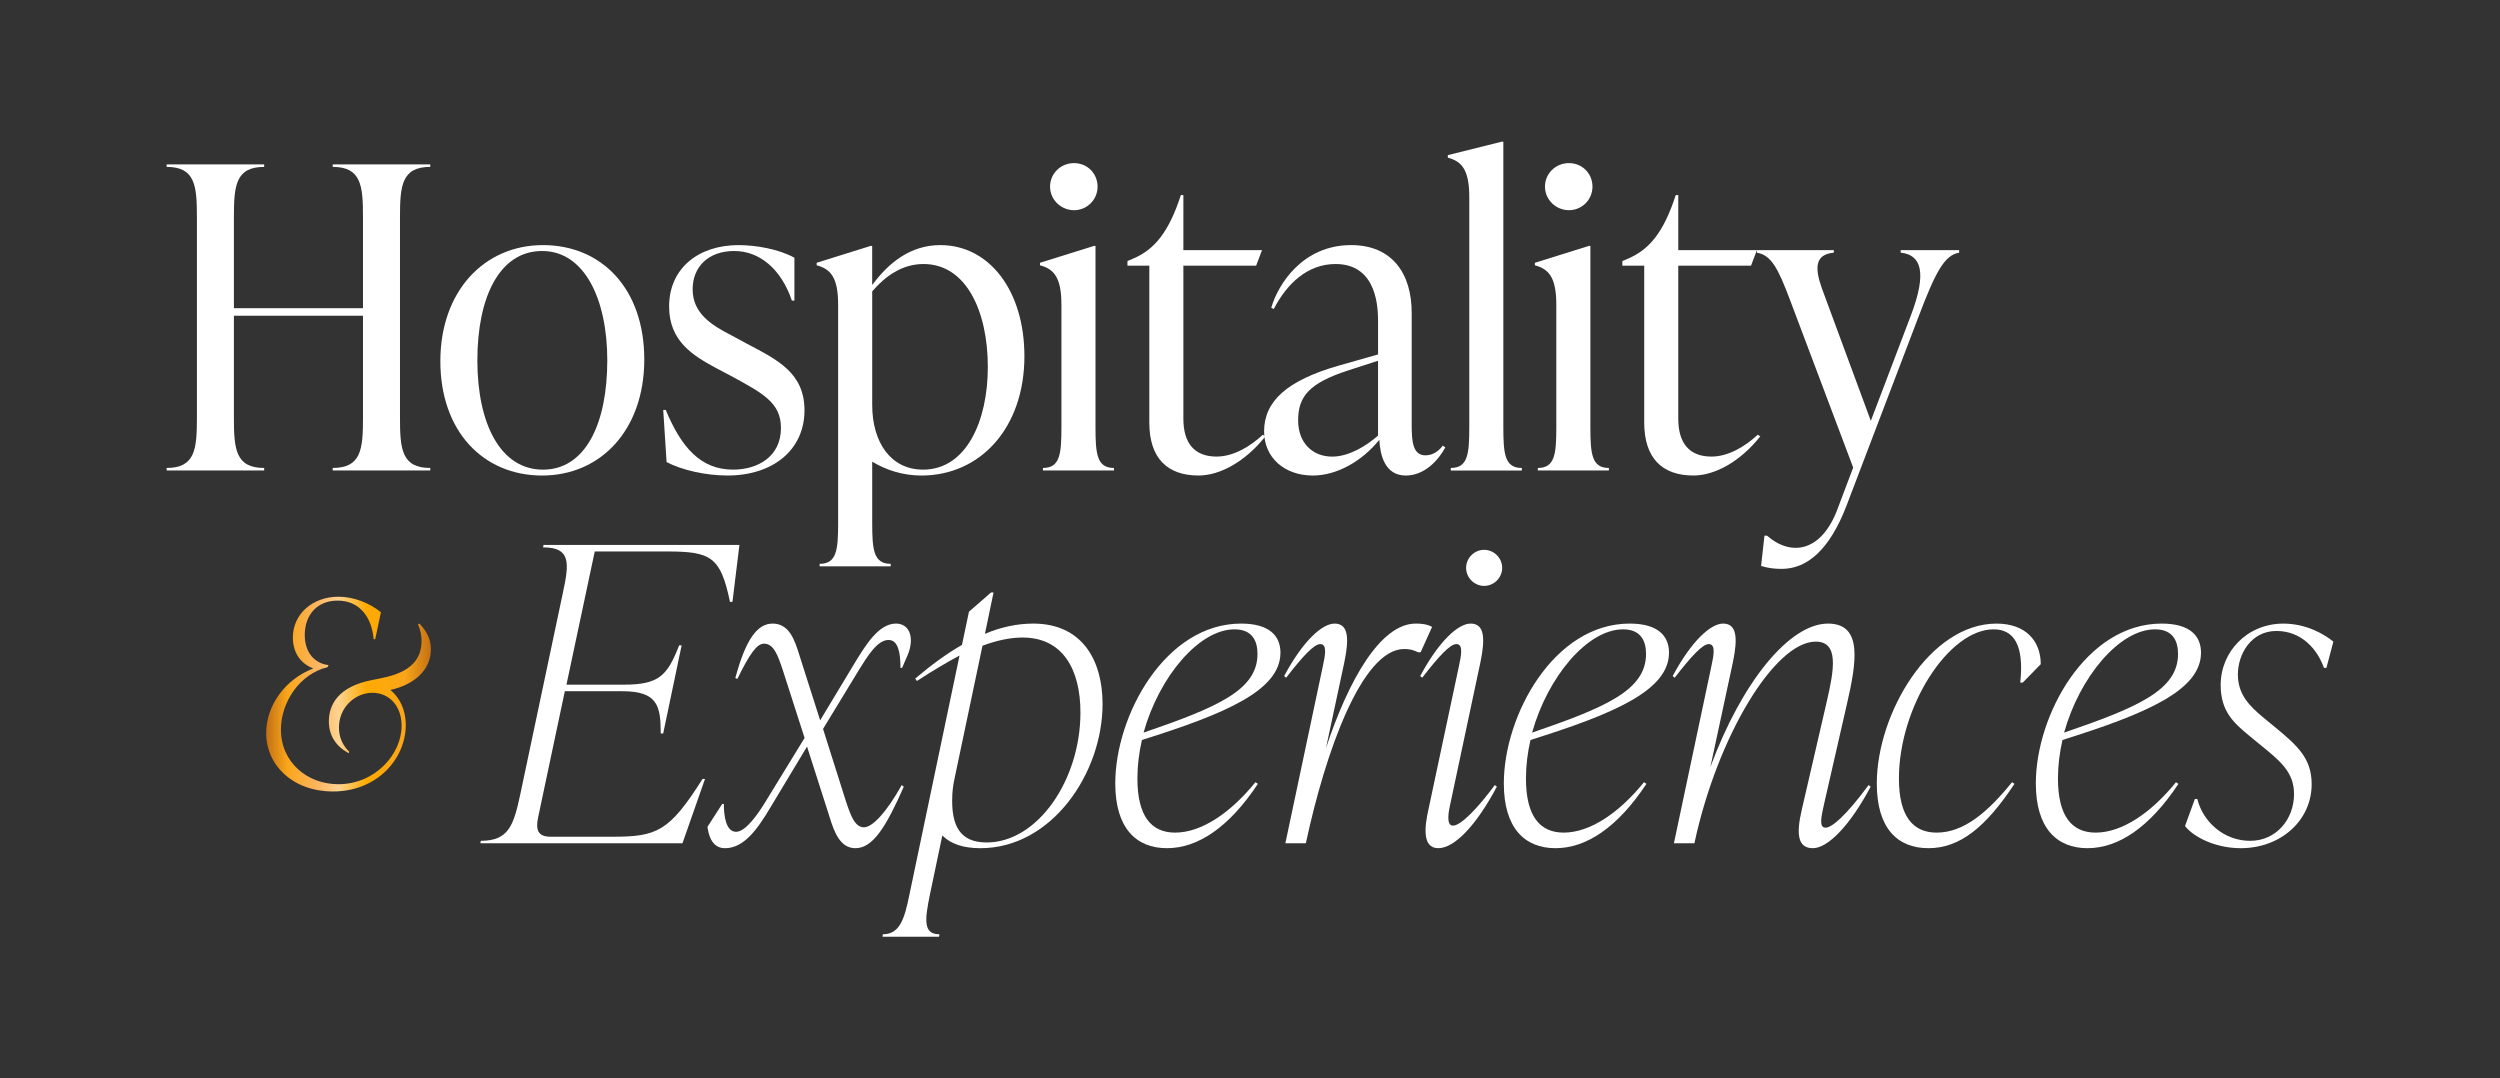 <?xml version="1.0" encoding="UTF-8"?>
<svg xmlns="http://www.w3.org/2000/svg" xmlns:xlink="http://www.w3.org/1999/xlink" id="Layer_1" data-name="Layer 1" viewBox="0 0 1734.06 748">
  <rect x="0" y="0" width="1734.06" height="748" fill="#333333" stroke="none"/>
  <defs>
    <style>
      .cls-1 {
        fill: url(#New_Gradient_Swatch_copy_7);
      }

      .cls-2 {
        fill: #fff;
      }
    </style>
    <linearGradient id="New_Gradient_Swatch_copy_7" data-name="New Gradient Swatch copy 7" x1="184.62" y1="481.44" x2="298.88" y2="481.44" gradientUnits="userSpaceOnUse">
      <stop offset="0" stop-color="#c37015"></stop>
      <stop offset=".13" stop-color="#faa61a"></stop>
      <stop offset=".31" stop-color="#fcb560"></stop>
      <stop offset=".44" stop-color="#ffd390"></stop>
      <stop offset=".61" stop-color="#fa0"></stop>
      <stop offset=".84" stop-color="#faa61a"></stop>
      <stop offset="1" stop-color="#c37015"></stop>
    </linearGradient>
  </defs>
  <g>
    <path class="cls-2" d="M298.44,115.76c-19.83,0-21,13.13-21,34.71v139.41c0,21.58,1.17,34.71,21,34.71v1.75h-67.66v-1.75c19.83,0,21-13.13,21-34.71v-70.87h-89.54v70.87c0,21.58,1.17,34.71,21,34.71v1.75h-67.66v-1.75c19.83,0,21-13.13,21-34.71v-139.41c0-21.58-1.17-34.71-21-34.71v-1.75h67.66v1.75c-19.83,0-21,13.13-21,34.71v63.29h89.54v-63.29c0-21.58-1.17-34.71-21-34.71v-1.75h67.66v1.75Z"></path>
    <path class="cls-2" d="M305.44,250.51c0-48.41,30.33-80.5,71.16-80.5s70.29,30.33,70.29,79.33-30.33,80.5-70.87,80.5-70.58-30.33-70.58-79.33ZM421.23,249.93c0-42.29-15.75-75.83-45.21-75.83s-44.91,31.79-44.91,75.83,16.04,75.83,45.5,75.83,44.62-31.79,44.62-75.83Z"></path>
    <path class="cls-2" d="M462.36,320.5l-2.33-36.16h1.75c10.79,25.96,24.21,41.41,46.66,41.41,17.21,0,33.25-9.04,33.25-28.87,0-17.5-12.25-23.92-34.71-36.17l-11.08-5.83c-15.46-8.46-31.79-18.38-31.79-42.29,0-26.54,20.42-42.58,48.12-42.58,11.67,0,27.71,2.63,38.79,8.75v29.75h-1.75c-7.29-21.58-22.17-34.41-39.96-34.41s-28.87,10.79-28.87,26.54c0,16.62,12.83,24.79,27.12,32.08l10.79,5.83c21,11.08,39.66,20.12,39.66,46.08,0,27.41-21.87,45.2-53.37,45.2-15.17,0-31.79-3.79-42.29-9.33Z"></path>
    <path class="cls-2" d="M710.56,247.01c0,49.87-30.62,82.83-71.46,82.83-12.83,0-24.5-3.79-34.12-9.62v42.29c0,18.67.87,28.58,12.83,28.58v1.75h-49.29v-1.75c11.96,0,12.83-9.92,12.83-28.58v-151.08c0-18.67-4.96-24.79-14.88-27.41v-1.75l37.33-11.67h1.17v27.12c11.38-15.46,26.54-27.71,47.25-27.71,34.12,0,58.33,31.79,58.33,77ZM685.18,254.59c0-38.5-14.87-71.46-44.62-71.46-14.87,0-26.54,8.46-35.58,18.96v78.75c0,25.96,12.83,44.91,35.29,44.91,30.04,0,44.91-33.83,44.91-71.16Z"></path>
    <path class="cls-2" d="M723.4,326.34v-1.75c11.96,0,12.83-9.92,12.83-28.58v-84.58c0-18.67-4.96-24.79-14.87-27.41v-1.75l37.33-11.67h1.17v125.41c0,18.67.87,28.58,12.83,28.58v1.75h-49.29ZM728.35,129.47c0-9.04,7.29-16.33,16.62-16.33s16.33,7.29,16.33,16.33-7.29,16.33-16.33,16.33-16.62-7.29-16.62-16.33Z"></path>
    <path class="cls-2" d="M877.68,302.71c-13.71,17.21-31.21,27.12-46.37,27.12-21.58,0-34.12-11.96-34.12-36.75v-108.79h-15.16v-3.21l4.08-1.75c14.29-6.12,24.5-17.79,32.96-44.04h1.75v38.21h54.54l-4.08,10.79h-50.46v106.16c0,17.21,7.88,26.25,23.04,26.25,11.67,0,23.33-7,32.08-15.16l1.75,1.17Z"></path>
    <path class="cls-2" d="M1002.51,310.3c-4.67,8.75-14.29,19.54-27.42,19.54-14.58,0-17.79-14.29-18.37-24.79-11.96,14.88-29.46,24.79-46.08,24.79-19.83,0-33.83-12.54-33.83-30.62,0-21,16.04-35.29,51.33-45.5l27.71-7.88v-22.46c0-8.46,0-40.25-29.46-40.25-19.54,0-33.83,13.71-42.87,31.21l-1.75-.88c4.67-16.04,21.58-43.46,55.41-43.46,28.29,0,42,19.54,42,46.96v77c0,11.96.58,21.87,9.62,21.87,6.13,0,10.21-4.37,11.96-6.71l1.75,1.17ZM955.84,302.13v-51.91l-20.71,6.71c-26.83,8.75-34.71,17.79-34.71,34.71,0,15.46,9.92,25.08,23.62,25.08,11.67,0,23.92-7.58,31.79-14.58Z"></path>
    <path class="cls-2" d="M1006.3,326.34v-1.75c11.96,0,12.83-9.92,12.83-28.58v-159.24c0-18.67-4.96-24.79-14.88-27.41v-1.75l37.33-9.33h1.17v197.74c0,18.67.87,28.58,12.83,28.58v1.75h-49.29Z"></path>
    <path class="cls-2" d="M1066.67,326.34v-1.75c11.96,0,12.83-9.92,12.83-28.58v-84.58c0-18.67-4.96-24.79-14.87-27.41v-1.75l37.33-11.67h1.17v125.41c0,18.67.87,28.58,12.83,28.58v1.75h-49.29ZM1071.63,129.47c0-9.04,7.29-16.33,16.62-16.33s16.33,7.29,16.33,16.33-7.29,16.33-16.33,16.33-16.62-7.29-16.62-16.33Z"></path>
    <path class="cls-2" d="M1220.96,302.71c-13.71,17.21-31.21,27.12-46.37,27.12-21.58,0-34.12-11.96-34.12-36.75v-108.79h-15.17v-3.21l4.08-1.75c14.29-6.12,24.5-17.79,32.96-44.04h1.75v38.21h54.54l-4.08,10.79h-50.46v106.16c0,17.21,7.87,26.25,23.04,26.25,11.67,0,23.33-7,32.08-15.16l1.75,1.17Z"></path>
    <path class="cls-2" d="M1318.37,173.51h40.54v1.75c-10.21,1.75-16.33,13.12-28.58,45.5l-49.58,130.08c-11.67,30.33-27.12,43.75-44.92,43.75-5.25,0-9.62-.58-14.29-2.04l2.33-21h1.75c17.5,15.16,38.21,10.5,49-18.67l10.79-28.58-43.75-116.08c-8.46-22.46-13.12-31.21-23.04-32.96v-1.75h53.37v1.75c-13.12,1.17-13.42,10.5-8.17,25.08l33.83,91.58,27.71-72.91c11.67-30.62,7-42.29-7-43.75v-1.75Z"></path>
  </g>
  <g>
    <path class="cls-2" d="M376.99,377.96h135.89l-4.83,39.52h-1.71c-6.54-31.27-13.08-34.97-43.78-34.97h-50.03l-19.62,92.39h39.8c24.45,0,30.13-6.25,38.38-27.29h1.71l-12.79,61.12h-1.71c0-19.33-2.27-29.28-26.72-29.28h-39.8l-18.48,87.28c-1.99,9.1,0,13.65,8.53,13.65h43.21c30.7,0,39.23-3.69,62.26-40.08h1.71l-15.64,44.63h-140.15l.28-1.71c19.33,0,22.74-10.8,27.29-31.84l29.57-139.87c4.55-21.04,5.69-31.84-13.65-31.84l.28-1.71Z"></path>
    <path class="cls-2" d="M595.61,464.95l-24.73,40.65,15.92,50.32c3.41,10.23,6.25,17.91,12.51,17.91,5.69,0,15.35-9.95,26.15-29.28l1.42,1.14c-12.51,28.43-21.61,42.64-33.55,42.64-10.8,0-14.78-11.65-17.91-21.6l-15.64-48.9-25.3,42.07c-9.1,15.35-18.48,28.43-31.56,28.43-6.25,0-10.8-4.26-12.22-14.78l10.23-15.92h1.14c0,9.1,1.71,19.33,8.53,19.33s15.64-13.08,20.47-21.04l27.01-44.07-15.07-46.91c-3.41-10.24-6.25-18.48-13.08-18.48-5.12,0-10.23,7.68-18.48,24.45l-1.42-.57c7.11-26.44,15.07-37.81,25.87-37.81,11.66,0,15.35,11.66,18.48,21.61l14.5,45.49,23.31-38.67c8.24-13.65,17.34-28.43,29.28-28.43,9.67,0,13.08,10.23,7.96,22.17l-3.7,8.53h-1.14c0-10.8-1.71-19.33-8.24-19.33-7.68,0-14.21,10.52-20.75,21.04Z"></path>
    <path class="cls-2" d="M764.77,488.26c0,48.04-35.25,100.07-84.72,100.07-11.66,0-20.47-2.84-26.44-8.81l-8.53,40.65c-3.7,17.91-4.83,27.86,6.54,27.86l-.28,1.71h-39.23l.28-1.71c11.94,0,15.07-11.09,18.48-27.86l34.68-165.45c-9.1,4.83-19.05,10.8-29.57,17.63l-1.14-1.71c11.09-9.38,21.89-17.34,32.41-23.31l4.83-23.03,15.35-13.36h1.71l-5.97,28.71c11.37-4.83,22.74-7.11,33.55-7.11,33.55,0,48.04,25.02,48.04,55.72ZM749.42,494.23c0-29.85-12.22-52.02-40.08-52.02-8.81,0-17.91,1.99-27.86,5.68l-19.33,91.83c-.85,3.98-1.71,8.53-1.71,15.64,0,16.49,4.83,29,23.88,29,35.54,0,65.1-43.5,65.1-90.12Z"></path>
    <path class="cls-2" d="M792.06,513.28c-1.99,8.81-3.13,17.63-3.13,26.72,0,26.15,9.67,37.52,26.15,37.52,18.48,0,38.66-13.93,55.72-34.97l1.71,1.14c-20.18,30.42-41.79,44.63-63.11,44.63s-35.82-13.93-35.82-44.92c0-47.19,34.68-110.87,87.28-110.87,19.62,0,27.29,8.53,27.29,20.18,0,26.16-38.09,42.36-96.09,60.55ZM793.2,508.16c51.46-17.63,79.03-29.57,79.03-54.58,0-9.1-3.7-17.06-15.92-17.06-24.73,0-52.31,32.98-63.11,71.64Z"></path>
    <path class="cls-2" d="M993.34,434.81l-7.96,17.63h-1.71c-3.41-1.71-6.25-2.27-9.67-2.27-29.28,0-54.58,71.07-68.23,134.75h-14.21l25.87-122.24c1.71-7.96,3.41-15.92-1.71-15.92-4.26,0-12.22,8.53-23.6,23.31l-1.42-1.14c13.08-24.45,26.44-36.39,34.97-36.39,9.67,0,10.23,10.23,6.82,26.72l-12.79,59.7c15.64-47.19,37.81-86.42,62.26-86.42,3.7,0,7.68.28,11.37,2.27Z"></path>
    <path class="cls-2" d="M990.78,561.6l21.04-98.93c1.71-7.96,3.41-15.92-1.71-15.92-4.26,0-12.22,8.53-23.6,23.31l-1.42-1.14c13.08-24.45,26.44-36.39,34.97-36.39,9.67,0,10.23,10.23,6.82,26.72l-21.04,98.93c-.85,3.98-3.13,14.5,1.99,14.5,5.69,0,17.91-13.08,29-28.14l1.42,1.14c-14.21,26.72-29.28,42.64-40.65,42.64s-9.38-15.35-6.82-26.72ZM1016.93,393.88c0-6.82,5.69-12.51,12.51-12.51s12.51,5.68,12.51,12.51-5.69,12.51-12.51,12.51-12.51-5.68-12.51-12.51Z"></path>
    <path class="cls-2" d="M1061.57,513.28c-1.99,8.81-3.13,17.63-3.13,26.72,0,26.15,9.67,37.52,26.15,37.52,18.48,0,38.66-13.93,55.72-34.97l1.71,1.14c-20.18,30.42-41.79,44.63-63.11,44.63s-35.82-13.93-35.82-44.92c0-47.19,34.68-110.87,87.28-110.87,19.62,0,27.29,8.53,27.29,20.18,0,26.16-38.09,42.36-96.09,60.55ZM1062.7,508.16c51.46-17.63,79.03-29.57,79.03-54.58,0-9.1-3.7-17.06-15.92-17.06-24.73,0-52.31,32.98-63.11,71.64Z"></path>
    <path class="cls-2" d="M1297.53,545.68c-14.21,26.72-29.57,42.64-40.08,42.64s-11.66-9.66-7.68-26.72l17.34-75.05c5.12-22.17,8.53-41.5-7.68-41.5-28.43,0-68.23,65.67-84.15,139.87h-14.21l25.87-122.24c1.71-7.96,3.41-15.92-1.71-15.92-4.26,0-12.22,8.53-23.6,23.31l-1.42-1.14c13.08-24.45,26.44-36.39,34.97-36.39,9.67,0,10.23,10.23,6.82,26.72l-15.64,72.78c21.89-59.13,54.87-99.5,81.59-99.5,24.16,0,19.9,26.44,13.08,56l-15.92,69.65c-1.71,7.96-3.7,15.92,1.14,15.92,4.26,0,13.93-7.96,29.85-29.57l1.42,1.14Z"></path>
    <path class="cls-2" d="M1301.8,543.41c0-48.33,36.67-110.87,83.01-110.87,20.47,0,30.7,12.23,30.7,28.15l-12.51,12.79h-1.71c2.84-26.16-4.55-36.96-18.48-36.96-31.27,0-65.67,53.73-65.67,103.48,0,26.15,9.67,37.52,26.15,37.52,18.76,0,35.25-13.93,52.31-34.97l1.71,1.14c-20.18,30.42-38.09,44.63-59.7,44.63s-35.82-13.93-35.82-44.92Z"></path>
    <path class="cls-2" d="M1430.58,513.28c-1.99,8.81-3.13,17.63-3.13,26.72,0,26.15,9.67,37.52,26.15,37.52,18.48,0,38.66-13.93,55.72-34.97l1.71,1.14c-20.18,30.42-41.79,44.63-63.11,44.63s-35.82-13.93-35.82-44.92c0-47.19,34.68-110.87,87.28-110.87,19.62,0,27.29,8.53,27.29,20.18,0,26.16-38.09,42.36-96.09,60.55ZM1431.71,508.16c51.46-17.63,79.03-29.57,79.03-54.58,0-9.1-3.7-17.06-15.92-17.06-24.73,0-52.31,32.98-63.11,71.64Z"></path>
    <path class="cls-2" d="M1515.58,572.98l6.82-18.76h1.71c3.98,15.92,18.48,29,36.67,29s30.42-15.07,30.42-32.41c0-15.35-9.67-23.03-23.31-34.11l-7.96-6.54c-10.23-8.53-19.62-16.49-19.62-34.97,0-23.31,18.48-42.64,43.5-42.64,15.92,0,28.43,7.39,34.68,12.51l-4.83,18.19h-1.71c-4.55-12.79-15.35-25.59-32.98-25.59s-26.72,16.2-26.72,30.13,7.96,21.89,17.91,30.13l7.96,6.54c15.92,13.08,25.3,21.89,25.3,39.52,0,25.02-21.32,44.35-49.18,44.35-17.06,0-32.41-7.39-38.66-15.35Z"></path>
  </g>
  <path class="cls-1" d="M270.85,478.56c6.11,5.21,10.6,13.29,10.6,24.43,0,22.82-19.4,45.99-50.48,45.99-27.67,0-46.35-17.97-46.35-40.6,0-18.68,12.93-37.19,32.7-44.73-8.62-3.23-14.19-10.78-14.19-21.38,0-16.53,13.83-28.38,31.62-28.38,10.6,0,21.56,4.31,29.46,10.78l-3.95,18.68h-1.08c-1.26-14.91-9.52-26.77-24.97-26.77-14.19,0-22.82,9.88-22.82,23.89s8.8,20.12,16.53,20.84l-.72,1.44c-19.22,4.67-32.34,24.07-32.34,43.29,0,22.82,18.32,37.91,39.88,37.91,25.15,0,43.83-20.48,43.83-40.6,0-13.29-8.26-22.82-20.3-22.82s-23.17,10.24-23.17,24.07c0,6.65,2.52,12.4,7.19,16.89l-.54.9c-8.8-4.85-13.65-12.22-13.65-22.1,0-11.32,6.29-23.89,29.64-28.56,12.76-2.51,34.67-5.57,34.67-27.31,0-3.77-.72-7.19-2.52-11.5l1.08-.36c4.31,4.67,7.9,9.7,7.9,17.79,0,14.37-11.32,24.43-28.03,28.2Z"></path>
</svg>
